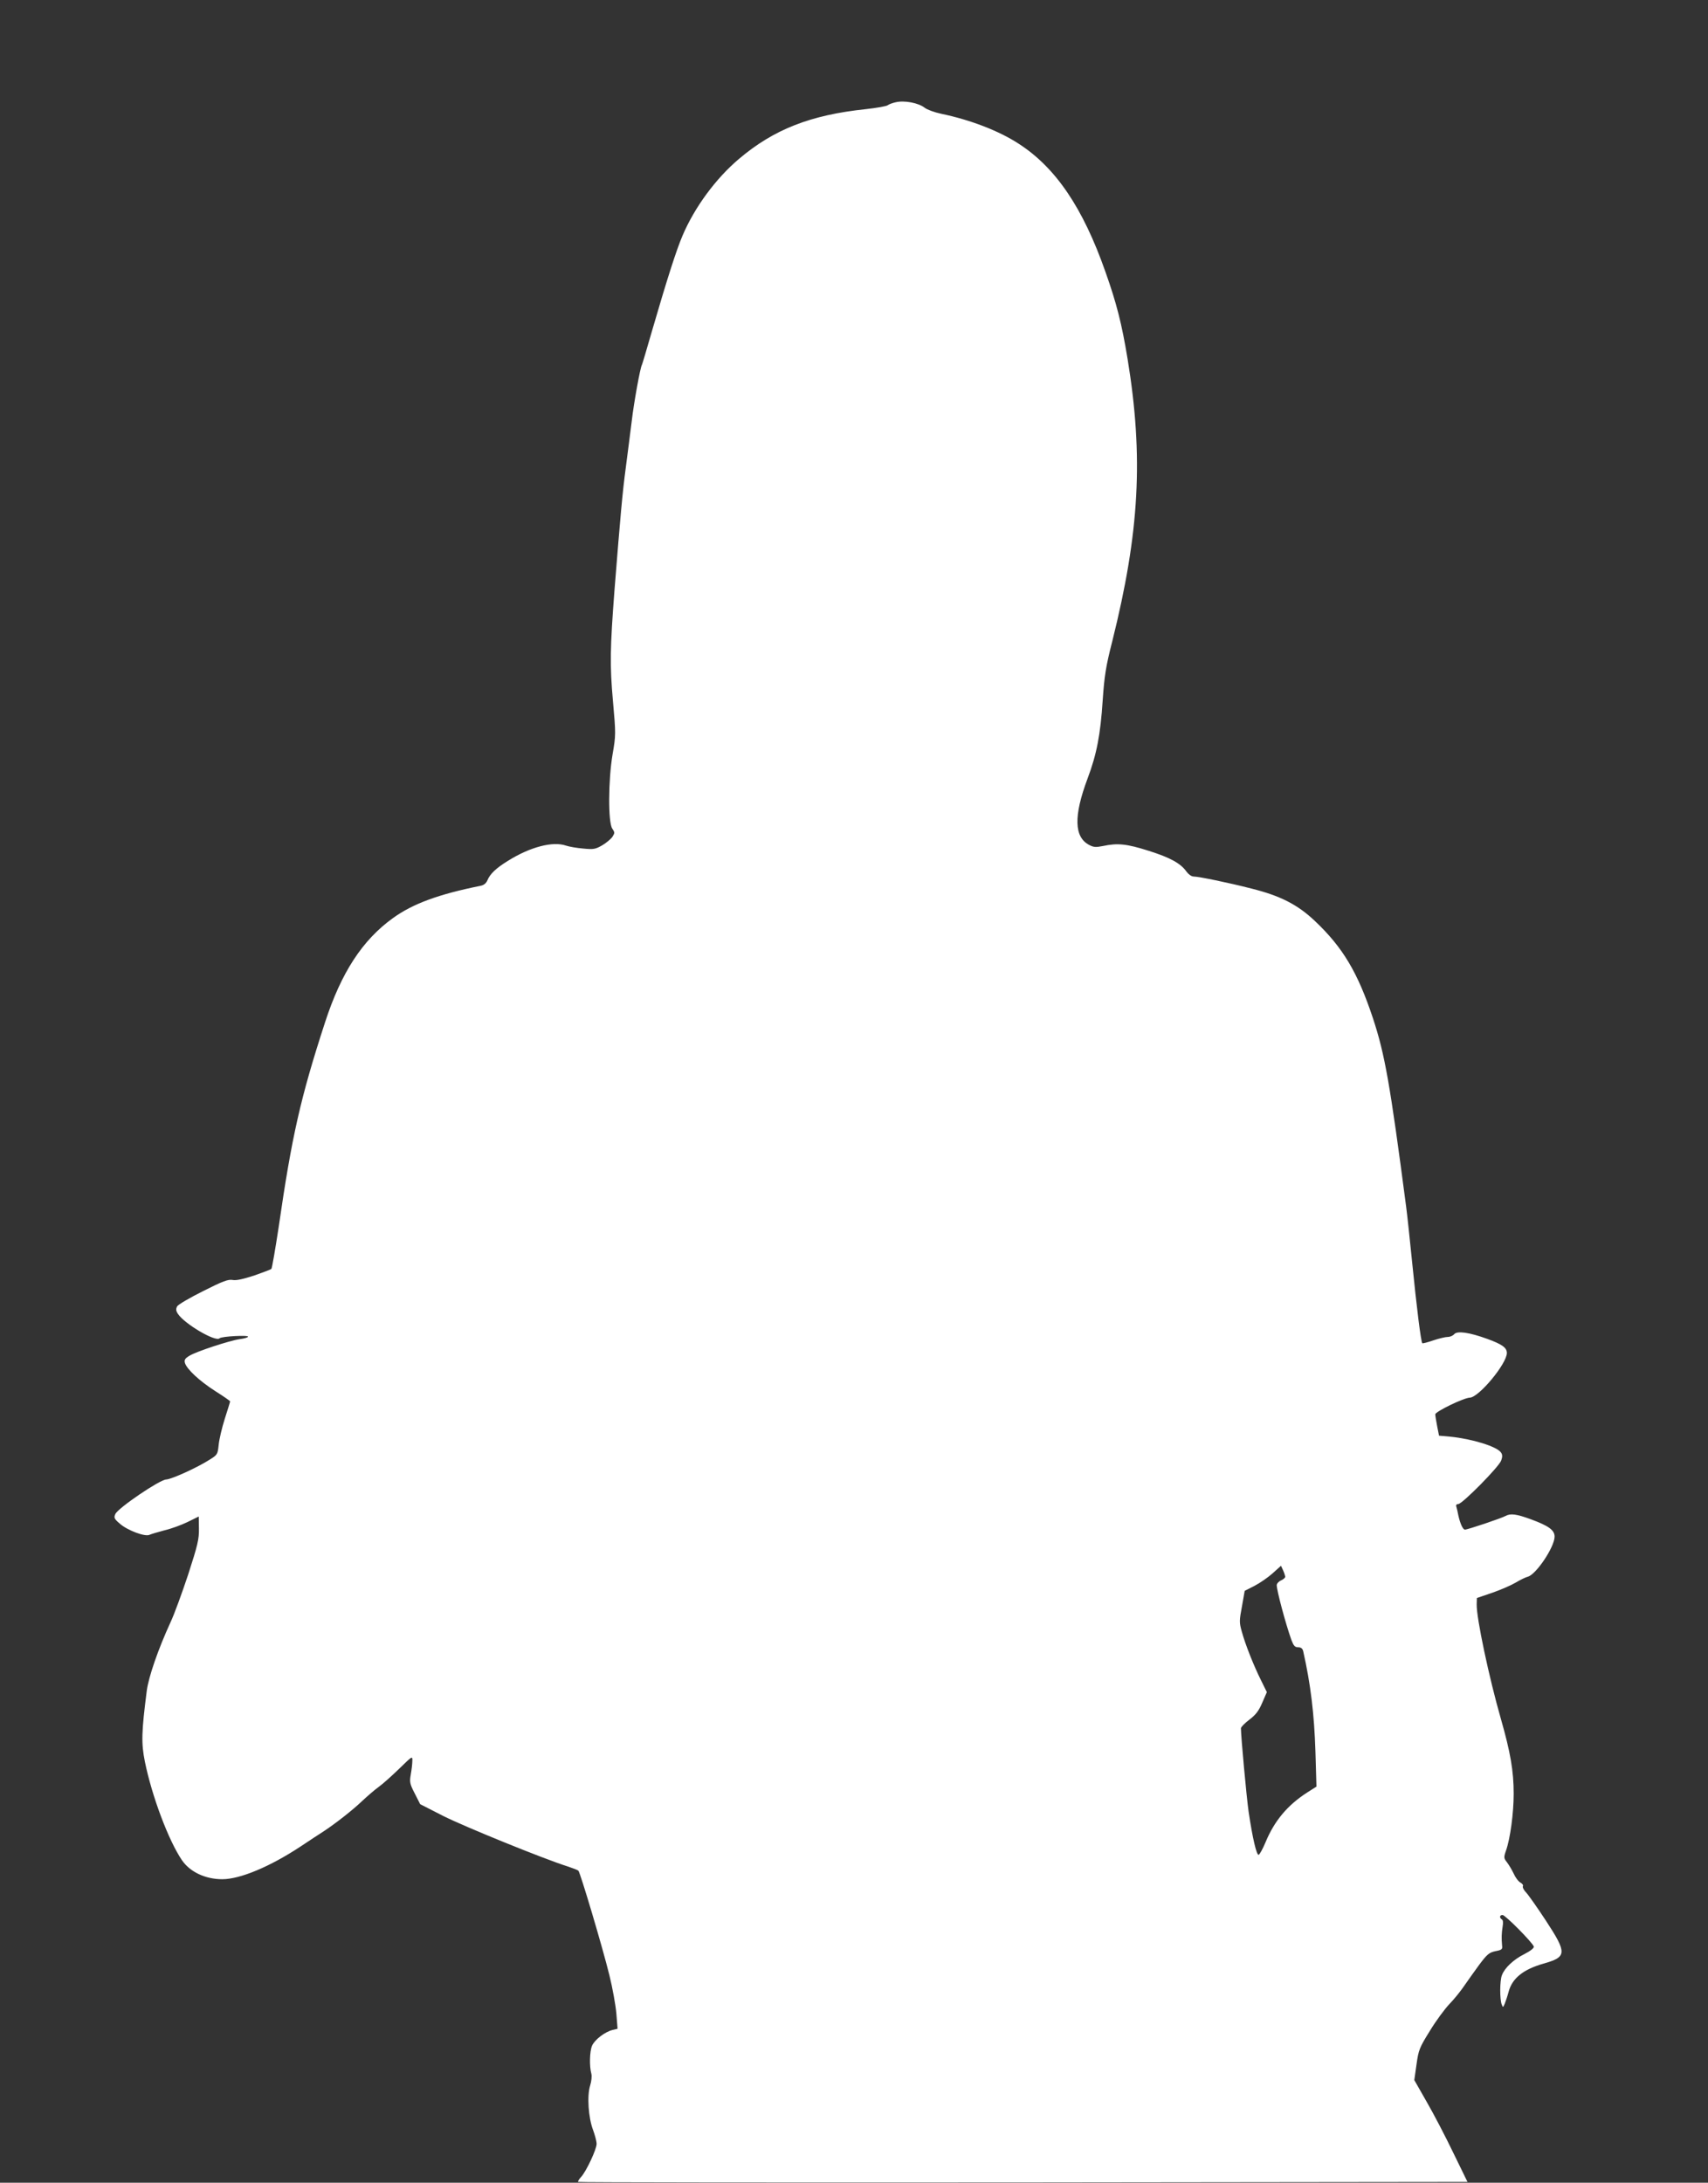 <?xml version="1.0" standalone="no"?>
<!DOCTYPE svg PUBLIC "-//W3C//DTD SVG 20010904//EN"
 "http://www.w3.org/TR/2001/REC-SVG-20010904/DTD/svg10.dtd">
<svg version="1.0" xmlns="http://www.w3.org/2000/svg"
 width="1002pt" height="1280pt" viewBox="0 0 1002 1280"
 preserveAspectRatio="xMidYMid meet">
<rect x="0" y="0" width="1002" height="1280" fill="#333333" stroke="none"/>
<g transform="translate(0,1280) scale(0.1,-0.1)"
fill="#ffffff" stroke="none">
<path d="M5253 12200 c-18 -4 -39 -12 -45 -17 -7 -6 -65 -16 -128 -23 -325
-34 -541 -119 -745 -292 -135 -114 -260 -283 -331 -450 -36 -84 -91 -256 -180
-562 -30 -104 -56 -192 -58 -195 -10 -16 -47 -220 -60 -331 -9 -69 -24 -192
-35 -274 -19 -142 -31 -275 -66 -716 -26 -342 -28 -440 -9 -652 17 -191 17
-200 -2 -310 -26 -152 -27 -402 -2 -437 15 -22 15 -26 1 -48 -9 -13 -36 -36
-60 -50 -40 -23 -51 -25 -112 -19 -37 3 -82 11 -100 17 -77 27 -210 -7 -341
-89 -70 -43 -105 -77 -120 -113 -8 -19 -21 -30 -43 -34 -244 -49 -396 -105
-512 -189 -179 -129 -303 -319 -398 -611 -144 -442 -195 -668 -272 -1200 -20
-131 -39 -242 -43 -246 -4 -4 -50 -21 -101 -39 -65 -21 -105 -30 -126 -26 -26
5 -58 -7 -173 -65 -78 -39 -147 -79 -153 -90 -8 -16 -7 -26 5 -44 39 -59 221
-166 244 -143 12 12 175 20 167 9 -2 -5 -25 -11 -49 -14 -61 -9 -253 -72 -294
-97 -27 -16 -32 -25 -27 -43 12 -37 85 -105 177 -164 49 -31 88 -58 88 -61 0
-3 -14 -48 -31 -101 -17 -53 -33 -122 -36 -153 -6 -56 -7 -59 -52 -87 -73 -47
-223 -115 -256 -117 -38 -1 -282 -167 -298 -202 -10 -22 -8 -28 27 -58 45 -39
149 -78 174 -64 9 4 49 16 87 26 39 9 99 31 136 49 l65 32 1 -71 c1 -62 -7
-96 -63 -269 -36 -108 -82 -235 -104 -281 -73 -159 -128 -319 -139 -401 -31
-243 -33 -306 -11 -416 42 -205 139 -462 217 -577 47 -69 137 -112 237 -112
104 0 279 73 458 191 53 35 116 77 140 92 68 45 169 124 223 176 28 26 70 63
95 81 25 18 80 67 123 109 75 73 77 75 76 46 0 -17 -4 -52 -9 -80 -8 -45 -6
-56 23 -112 l32 -63 135 -69 c121 -61 587 -251 730 -296 30 -10 59 -21 63 -25
11 -10 142 -450 182 -613 19 -76 37 -178 41 -226 l7 -88 -29 -7 c-46 -11 -106
-58 -121 -93 -14 -34 -16 -120 -4 -163 4 -14 1 -45 -7 -70 -19 -61 -10 -189
17 -260 11 -30 21 -67 21 -82 0 -32 -61 -162 -91 -194 -12 -13 -20 -26 -17
-29 2 -3 1177 -4 2611 -3 l2606 3 -83 170 c-45 94 -115 228 -156 299 l-73 128
13 92 c12 85 17 98 78 196 35 58 88 130 117 160 29 30 67 78 85 105 19 28 58
82 87 122 47 63 59 73 96 81 37 7 42 11 39 32 -4 44 -3 74 3 111 4 23 3 39 -4
43 -16 10 -14 26 4 26 16 0 178 -164 183 -185 2 -9 -20 -26 -55 -44 -64 -32
-116 -81 -132 -124 -13 -33 -13 -143 -1 -172 7 -19 8 -18 18 6 6 15 16 45 22
68 21 80 86 132 205 166 138 39 139 61 14 252 -50 76 -102 150 -116 165 -14
14 -22 31 -19 37 4 5 -3 15 -14 21 -12 6 -30 30 -40 53 -11 23 -29 53 -40 67
-18 23 -19 28 -5 68 25 70 45 221 45 333 0 134 -19 243 -75 439 -69 240 -144
593 -142 672 l1 37 91 31 c49 17 111 44 136 59 25 15 57 31 72 35 48 12 157
174 157 235 0 38 -34 63 -140 102 -85 31 -119 35 -148 19 -23 -13 -222 -80
-238 -80 -12 0 -28 35 -39 85 -3 17 -8 38 -11 48 -4 11 0 17 11 17 23 0 240
219 252 256 8 22 7 35 -2 47 -25 35 -169 79 -296 92 l-67 6 -11 56 c-6 31 -11
62 -11 69 0 16 167 97 203 98 53 2 217 199 217 262 0 31 -28 51 -116 83 -105
38 -176 48 -193 27 -8 -9 -24 -16 -38 -16 -13 0 -51 -9 -84 -20 -34 -12 -63
-19 -65 -17 -8 7 -34 217 -59 468 -14 140 -30 290 -36 334 -95 725 -125 893
-195 1105 -89 268 -177 415 -340 569 -101 96 -203 148 -371 190 -136 35 -312
71 -341 71 -12 0 -30 13 -41 28 -34 49 -96 83 -223 123 -129 41 -182 46 -267
28 -41 -8 -55 -8 -81 6 -89 46 -92 170 -10 389 54 143 76 259 89 460 10 143
18 196 56 345 160 640 184 1082 90 1656 -34 206 -64 325 -130 511 -132 376
-292 612 -510 752 -117 76 -285 140 -454 175 -38 8 -82 24 -96 35 -37 29 -121
45 -172 32z m2287 -8646 c0 -6 -11 -16 -25 -22 -14 -6 -25 -19 -25 -28 0 -31
52 -226 86 -321 13 -34 20 -43 40 -43 16 0 25 -7 29 -22 44 -194 65 -370 72
-589 l6 -206 -55 -35 c-115 -74 -192 -166 -244 -292 -16 -38 -34 -71 -40 -73
-12 -4 -36 97 -59 253 -12 83 -45 440 -45 489 0 7 22 30 50 51 38 29 55 52 75
99 l27 62 -34 69 c-42 84 -92 209 -113 286 -15 53 -15 64 1 148 l16 91 57 29
c31 16 79 49 106 73 l50 45 12 -26 c7 -15 12 -32 13 -38z"/>
</g>
</svg>
